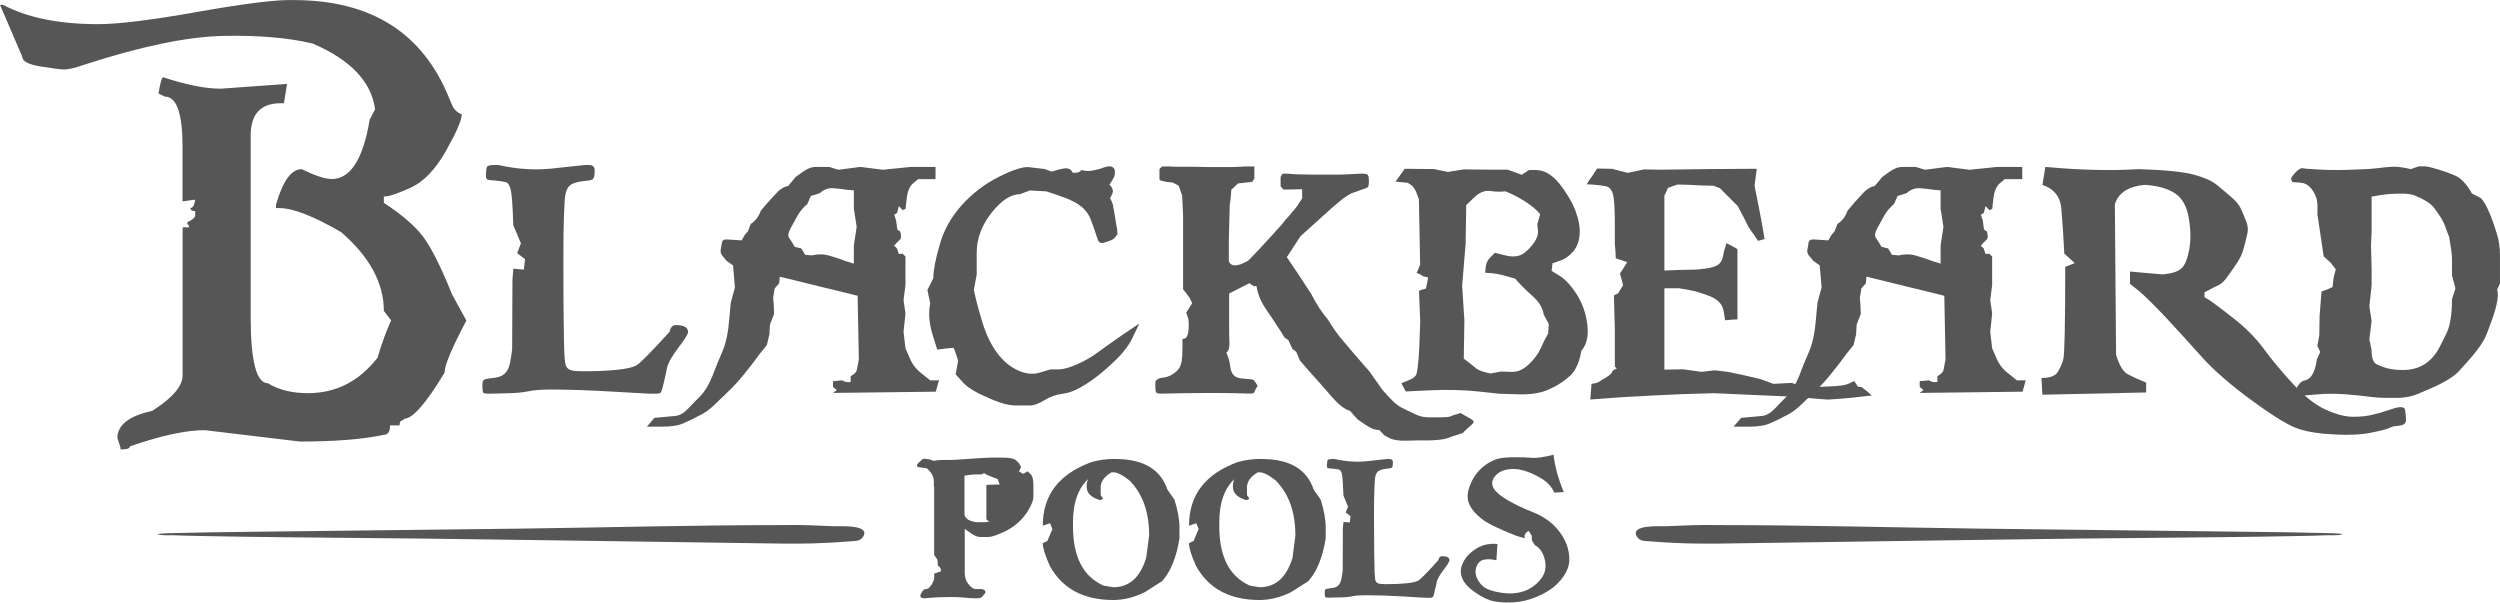 <svg id="uuid-f1e7c9ec-d998-4f99-acfe-99f972394ab4" xmlns="http://www.w3.org/2000/svg" viewBox="53.49 176.84 325 78.33"><defs><style>.uuid-af371f0e-aaf5-441a-9757-97c530314e49{fill-rule:evenodd;}.uuid-af371f0e-aaf5-441a-9757-97c530314e49,.uuid-553982fb-67c5-481f-8b4d-296919d7f010{fill:#565656;}</style></defs><path class="uuid-553982fb-67c5-481f-8b4d-296919d7f010" d="M181.73,239.89c.1-.01.23-.03.38-.04.3-.02.58-.02.8-.02h.53l.13-.07c.13.07.3.14.5.22.24.1.51.2.78.3.1.26.21.53.33.8.14.34.15.53.15.59v1.12c0,.37-.21.81-.62,1.3-.37.44-.71.66-1.02.66h-1.02s-.08,0-.29-.06c-.17-.04-.33-.1-.49-.18-.03-.02-.09-.07-.13-.12-.02-.03-.04-.05-.04-.05v-4.45h0Z"></path><path class="uuid-af371f0e-aaf5-441a-9757-97c530314e49" d="M73.97,246.26s.23-.03.35-.04c.75-.07,1.51-.07,2.27-.09,2.98-.08,5.95-.11,8.93-.15,11.8-.15,23.79-.27,35.66-.42,11.34-.15,22.71-.46,34.05-.46,2.23-.06,4.44.06,6.66.15.66.03,4.85-.28,3.8,1.38-.37.58-1.02.53-1.63.58-2.24.18-4.49.29-6.75.3-.67,0-1.34,0-2,0-9.34-.14-18.67-.27-28.01-.4-6.46-.08-12.93-.19-19.39-.26-2.83-.03-5.66-.05-8.49-.08-3.32-.03-6.63-.06-9.95-.1-3.31-.04-6.62-.08-9.94-.15-1.19-.02-2.39-.05-3.58-.1-.58-.02-1.3.06-1.86-.1-.1-.03-.13-.05-.13-.06Z"></path><path class="uuid-af371f0e-aaf5-441a-9757-97c530314e49" d="M358.03,246.26s-.23-.03-.35-.04c-.76-.07-1.51-.07-2.27-.09-2.98-.08-5.95-.11-8.93-.15-11.8-.15-23.79-.27-35.66-.42-11.34-.15-22.71-.46-34.05-.46-2.23-.06-4.44.06-6.66.15-.65.03-4.85-.28-3.8,1.38.37.58,1.02.53,1.62.58,2.25.18,4.5.29,6.75.3.67,0,1.34,0,2,0,9.34-.14,18.67-.27,28.01-.4,6.47-.08,12.92-.19,19.39-.26,2.83-.03,5.66-.05,8.5-.08,3.31-.03,6.63-.06,9.95-.1,3.31-.04,6.63-.08,9.94-.15,1.19-.02,2.39-.05,3.59-.1.57-.02,1.29.06,1.85-.1.1-.03.13-.05.14-.06Z"></path><path class="uuid-553982fb-67c5-481f-8b4d-296919d7f010" d="M174.89,240.13v-.68c0-.43-.13-.83-.4-1.19-.29-.36-.48-.55-.6-.57l-.29-.03-.17-.02c-.12-.02-.24-.03-.37-.05-.23,0-.35-.06-.35-.17v-.15s.04-.1.13-.2c.06-.08.16-.16.27-.25.09-.1.17-.19.25-.25.11-.07.2-.1.25-.1h.07s.1.01.2.03c.05.02.17.03.37.05.2.02.39.09.58.2.47-.08.86-.12,1.2-.12h1.32l.77-.05.75-.05.75-.05c.5-.03.99-.06,1.47-.1.48-.03.86-.05,1.12-.05h1.67c.89,0,1.43.12,1.65.32l.37.33.18.27.15.3-.12.28-.15.3.27.15.23.15.22-.09.4-.23.42.4c.21.21.33.67.33,1.37v1.59c0,.37-.2.9-.6,1.59-.37.67-.86,1.26-1.47,1.79-.62.54-1.3.96-2.07,1.27-.78.36-1.37.53-1.77.53h-.99c-.33,0-.72-.15-1.15-.45-.4-.26-.68-.46-.85-.6l-.02-.02v5.78c0,.54.16,1.03.5,1.44.33.42.65.62.95.62h.7c.16,0,.3.04.4.12.08.08.13.15.13.2v.15c0,.05-.04.11-.13.17-.05.05-.1.12-.15.18l-.03.05-.04.05s-.09.11-.18.17c-.12.06-.26.1-.42.1h-.55c-.22,0-.59-.03-1.12-.07-.54-.05-.97-.08-1.32-.08h-.98c-.28,0-.61.01-.99.02-.4.02-.73.03-1,.05-.25.01-.45.03-.6.05-.16.01-.26.03-.3.03h-.17c-.13,0-.23-.02-.3-.05-.11-.07-.17-.13-.17-.18v-.15c0-.05.06-.19.2-.42.12-.22.25-.34.4-.37l.1-.02.25-.05c.1-.02.27-.19.5-.52.23-.35.35-.67.35-.97v-.48l.65-.22.25-.08-.1-.43-.35-.35v-.35l-.03-.35-.2-.33-.23-.3v-8.87ZM178.88,243.64v.13c0,.1.06.22.17.35.1.13.23.24.37.32.2.1.41.17.62.22.2.05.35.07.45.07h1.02c.52,0,1.03-.3,1.53-.89.51-.62.77-1.19.77-1.72v-1.12c0-.22-.07-.51-.22-.87-.17-.35-.3-.69-.4-1.02-.38-.13-.74-.26-1.07-.4-.39-.15-.61-.28-.68-.37l-.35.17h-.37c-.23,0-.52,0-.87.03-.37.04-.63.07-.78.1l-.2.05v4.96Z"></path><path class="uuid-553982fb-67c5-481f-8b4d-296919d7f010" d="M198.39,236.51h.1c3.62,0,5.87,1.33,6.76,3.97l.92,1.32c.43,1.37.65,2.56.65,3.6v1.44c-.4,2.48-1.15,4.33-2.27,5.56l-2.27,1.44c-1.38.67-2.73,1-4.06,1-3.87,0-6.62-1.47-8.25-4.42-.61-1.36-.92-2.35-.92-2.96l.6-.3.38-.9.27-.63-.3-.77-.95.32c0-3.99,2.12-6.74,6.36-8.28.93-.26,1.92-.4,2.99-.4ZM196.58,240.25v.97l.27.37c0,.17-.14.25-.42.25-1.11-.35-1.67-.91-1.67-1.69v-.2c0-.35.09-.69.27-1.02h.12c-1.45,1.25-2.17,3.17-2.17,5.78v.57c0,3.96,1.33,6.52,3.99,7.7l1.27.2c2.06,0,3.48-1.28,4.26-3.84l.38-2.89c0-3.05-.85-5.43-2.57-7.16-.88-.7-1.58-1.05-2.1-1.05h-.22c-.95.55-1.42,1.22-1.42,2Z"></path><path class="uuid-553982fb-67c5-481f-8b4d-296919d7f010" d="M217.41,236.51h.1c3.62,0,5.88,1.33,6.75,3.97l.92,1.32c.43,1.37.65,2.56.65,3.6v1.44c-.4,2.48-1.16,4.33-2.27,5.56l-2.27,1.44c-1.38.67-2.73,1-4.06,1-3.87,0-6.62-1.47-8.25-4.42-.62-1.36-.92-2.35-.92-2.96l.6-.3.37-.9.28-.63-.3-.77-.95.32c0-3.99,2.12-6.74,6.35-8.28.93-.26,1.93-.4,2.99-.4ZM215.6,240.25v.97l.27.37c0,.17-.14.25-.43.25-1.11-.35-1.67-.91-1.67-1.69v-.2c0-.35.09-.69.28-1.02h.12c-1.45,1.25-2.17,3.17-2.17,5.78v.57c0,3.96,1.33,6.52,3.99,7.7l1.27.2c2.06,0,3.48-1.28,4.26-3.84l.37-2.89c0-3.05-.85-5.43-2.57-7.16-.88-.7-1.58-1.05-2.09-1.05h-.22c-.95.55-1.42,1.22-1.42,2Z"></path><path class="uuid-553982fb-67c5-481f-8b4d-296919d7f010" d="M226.01,237.11c0-.25.04-.41.1-.48.07-.08.25-.12.55-.12h.33c1.46.33,2.88.43,4.25.28,1.37-.15,2.22-.24,2.56-.28h.32c.3,0,.45.14.45.43,0,.36-.04.59-.12.67s-.28.13-.6.15c-.52.05-.89.15-1.12.29-.24.14-.4.42-.47.86-.03.22-.07.73-.1,1.56-.04.82-.05,2.02-.05,3.6,0,1.88.01,3.45.03,4.7.02,1.26.03,2.09.05,2.51.02.36.04.64.07.85.03.2.1.35.21.44.11.09.26.15.45.17.19.03.48.04.86.04.96,0,1.81-.04,2.53-.11.72-.07,1.24-.19,1.53-.34.27-.13,1.15-1.02,2.64-2.67.07-.35.22-.52.47-.52.65,0,.97.18.97.55,0,.15-.26.57-.77,1.24-.52.68-.81,1.22-.89,1.6-.08.38-.15.74-.24,1.07-.05.21-.09.39-.12.52-.04.13-.07.23-.12.3-.04.07-.11.11-.21.12-.1,0-.2.01-.3.01h-.43c-.11,0-1.08-.05-2.89-.17-1.81-.11-3.44-.16-4.89-.16-.73,0-1.32.04-1.75.13-.44.1-.95.15-1.52.15-.58,0-1.06.02-1.46.04h-.15c-.23,0-.37-.03-.41-.1-.04-.06-.07-.25-.07-.55,0-.22.04-.35.1-.43.07-.06.27-.11.62-.14.35-.04.62-.1.81-.2.19-.1.35-.27.47-.5.12-.23.24-.76.34-1.6l.02-5.48.08-.85.82.07.1-.82-.63-.47.3-.77-.59-1.42c-.06-1.51-.12-2.44-.2-2.79-.09-.35-.21-.55-.38-.6-.17-.05-.43-.09-.8-.12-.33-.02-.54-.04-.63-.07-.1-.03-.14-.13-.14-.28v-.3Z"></path><path class="uuid-553982fb-67c5-481f-8b4d-296919d7f010" d="M255.45,235.95c.16,1.47.6,3.1,1.33,4.86l-1.24.07c-.28-.7-.82-1.31-1.61-1.8-.79-.49-1.58-.85-2.34-1.07-.77-.23-1.51-.26-2.22-.12-.72.14-1.25.47-1.62.98-.36.52-.37,1.02-.04,1.52.33.5.95,1,1.86,1.52.9.52,1.97,1.03,3.21,1.52,1.24.49,2.24,1.17,3.01,2.02.77.86,1.28,1.76,1.53,2.72.25.96.24,1.8-.01,2.52-.26.72-.72,1.41-1.4,2.07-.68.66-1.54,1.2-2.59,1.64-1.05.44-2.05.68-3,.74-.96.06-1.81.02-2.56-.12-.74-.14-1.55-.51-2.43-1.12-.88-.6-1.45-1.21-1.72-1.81-.27-.6-.29-1.22-.04-1.85.24-.64.65-1.19,1.23-1.65.57-.47,1.14-.77,1.69-.91.56-.14,1.11-.18,1.67-.12-.06.77-.1,1.48-.14,2.12-.65-.16-1.2-.18-1.67-.07-.46.12-.78.45-.95.99-.17.55-.09,1.11.25,1.69.34.58.8.98,1.37,1.2.57.21,1.23.36,1.98.45.74.09,1.47.05,2.19-.12.72-.17,1.37-.51,1.98-1.04.61-.53.99-1.09,1.15-1.68.16-.6.12-1.24-.13-1.94-.25-.69-.64-1.18-1.17-1.45l-.38-.62-.02-.6-.4-.64c-.48.28-.63.6-.49.97l-1.13-.33c-2.25-.88-3.75-1.61-4.48-2.19-.74-.58-1.26-1.16-1.56-1.77-.3-.61-.36-1.26-.17-1.98.19-.71.49-1.36.89-1.93.4-.57.89-1.06,1.48-1.45.59-.39,1.14-.63,1.67-.74.52-.1,1.2-.15,2.05-.15s1.57.02,2.18.08c.6.05,1.54-.09,2.81-.41Z"></path><path class="uuid-553982fb-67c5-481f-8b4d-296919d7f010" d="M91.68,176.85c10.04,0,16.77,4.25,20.2,12.75l.37.86c.22.58.64.99,1.27,1.24,0,.74-.68,2.32-2.04,4.73-1.36,2.41-2.88,4.01-4.57,4.79-1.69.78-2.86,1.17-3.52,1.17v.82c2.36,1.54,4.06,3.01,5.12,4.42,1.05,1.41,2.31,3.92,3.76,7.51l1.85,3.37c-1.89,3.57-2.84,5.83-2.84,6.79-2.41,3.98-4.15,5.97-5.22,5.97l-.21.21c-.28,0-.41.22-.41.66h-1.24c0,.82-.28,1.23-.82,1.23-2.71.58-6.35.87-10.9.87l-12.38-1.48c-2.41,0-5.65.7-9.71,2.1,0,.28-.41.41-1.23.41v-.21l-.41-1.27c0-1.7,1.51-2.88,4.53-3.54,2.63-1.67,3.95-3.21,3.95-4.61v-19.25h.82v-.2l-.21-.25v-.21c.6-.27.95-.55,1.03-.82v-.62c-.41,0-.62-.14-.62-.41.3,0,.51-.35.62-1.07h-.21l-1.44.21v-7.12c0-4.33-.77-6.5-2.3-6.5l-.82-.41c.22-1.4.42-2.1.62-2.1,3.04.99,5.52,1.48,7.45,1.48l8.64-.62-.41,2.51h-.41c-2.61,0-3.91,1.4-3.91,4.2v23.65c0,5.71.75,8.56,2.26,8.56,1.37.85,3.1,1.28,5.18,1.28,3.65,0,6.66-1.54,9.05-4.61.55-1.87,1.14-3.48,1.77-4.85l-.95-1.23c0-3.62-1.85-7.04-5.55-10.24-3.57-2.08-6.25-3.13-8.06-3.13h-.41v-.45c.88-3.07,1.99-4.61,3.33-4.61,1.75.85,3.06,1.28,3.91,1.28,2.44,0,4.09-2.58,4.94-7.73l.7-1.32c-.47-3.59-3.17-6.44-8.11-8.56-3.18-.76-7.09-1.09-11.72-.99-4.64.11-10.63,1.36-17.98,3.74-1.18.41-2.02.62-2.53.62s-1.56-.13-3.15-.39c-1.59-.26-2.39-.69-2.39-1.3l-2.88-6.71h.41c3.13,1.67,7.26,2.51,12.38,2.51,2.61,0,6.97-.54,13.08-1.63,6.11-1.08,10.21-1.58,12.3-1.5Z"></path><path class="uuid-553982fb-67c5-481f-8b4d-296919d7f010" d="M116.69,199.27c0-.41.05-.68.16-.8.11-.12.41-.18.91-.18h.53c2.41.55,4.75.7,7.02.45,2.26-.25,3.67-.4,4.22-.45h.53c.49,0,.74.23.74.7,0,.6-.07.97-.21,1.11-.14.14-.47.22-.99.25-.85.08-1.47.24-1.85.47-.39.23-.65.71-.78,1.42-.06.36-.11,1.21-.16,2.57-.06,1.36-.08,3.34-.08,5.94,0,3.1.01,5.69.04,7.75.02,2.07.05,3.45.08,4.13.03.61.07,1.07.12,1.4.05.33.17.57.35.72.18.15.42.25.74.29.31.04.79.06,1.42.06,1.59,0,2.98-.06,4.18-.18,1.19-.12,2.04-.31,2.53-.56.44-.22,1.89-1.69,4.36-4.4.11-.58.37-.86.78-.86,1.07,0,1.61.3,1.61.91,0,.25-.43.93-1.28,2.06-.85,1.13-1.34,2-1.46,2.63-.12.63-.26,1.22-.39,1.77-.08.36-.15.65-.21.86-.06.22-.12.39-.18.49-.07.11-.19.17-.35.18-.16.02-.33.02-.49.02h-.7c-.19,0-1.78-.09-4.77-.27-2.99-.18-5.68-.27-8.06-.27-1.21,0-2.18.08-2.9.23-.73.15-1.56.23-2.51.25-.95.02-1.75.04-2.41.06h-.25c-.39,0-.61-.05-.68-.16-.07-.11-.1-.41-.1-.91,0-.35.05-.59.17-.7.11-.11.45-.19,1.03-.25.58-.05,1.02-.16,1.34-.33.31-.16.58-.44.78-.82.21-.38.39-1.26.55-2.63l.04-9.05.12-1.4,1.36.12.16-1.36-1.03-.78.49-1.28-.99-2.34c-.08-2.49-.19-4.03-.33-4.61-.14-.58-.35-.91-.62-.99-.28-.08-.72-.15-1.32-.21-.55-.03-.9-.07-1.05-.12-.15-.05-.23-.21-.23-.45v-.49Z"></path><path class="uuid-553982fb-67c5-481f-8b4d-296919d7f010" d="M175.11,198.53v1.6h-2.26l-.66.54c-.44.39-.72,1.03-.82,1.93l-.16,1.4-.37.16-.49-.53-.25.91-.37.21.25.74.16,1.19.37.25c.16.49.16.84,0,1.03l-.25.25-.29.29-.25.29.37.33.25.74.49-.04.37.37v3.7l-.25,1.97.25,1.73-.25,2.39.25,2.14.54,1.24c.33.82.86,1.51,1.6,2.06l1.07.86h1.15l-.21.74-.21.74-6.66.08-3.37.04-3.33.04.49-.37-.49-.41v-.74l.41-.04.37-.04.41-.04c.33.22.7.29,1.11.21v-.74l.37-.25c.25-.17.4-.38.45-.66l.08-.45.08-.41.08-.41-.04-2.06-.04-2.1-.04-2.06-.04-2.06-2.51-.62-2.55-.62-2.51-.62-2.55-.62-.08.86-.58.66-.2,1.23.08.91.04,1.19-.53,1.36-.08,1.32-.33,1.36-.99,1.23-.82,1.11-1.11,1.4c-.66.82-1.32,1.55-1.97,2.18l-.95.91-.99.95c-.66.63-1.32,1.1-1.98,1.4l-.95.49-.99.45c-.66.33-1.63.49-2.92.49h-1.93l.99-1.15.91-.08.86-.08.91-.08c.58-.05,1.14-.37,1.69-.95l.82-.86.82-.82c.55-.58,1.05-1.42,1.52-2.55l.66-1.69.7-1.64c.44-1.12.71-2.44.82-3.95l.21-2.26.54-1.98-.21-2.51-.04-.37-.82-.58-.41-.49c-.3-.3-.43-.62-.37-.95l.08-.45.08-.49c.05-.3.29-.44.7-.41l.62.04.62.04.62.04.41-.7.41-.49.37-.95c.6-.38,1.04-.96,1.32-1.73l.87-1.03.91-.99c.58-.68,1.16-1.08,1.77-1.19l.95-1.15.91-.66c.6-.44,1.19-.66,1.77-.66h1.69l1.19.37,2.88-.37,2.92.37,3.62-.37h3.25ZM160.09,201.95l-1.19.37-.45,1.03c-.55.47-.97.98-1.28,1.52l-.45.82-.45.82c-.3.55-.37.96-.21,1.23l.25.37.25.41.25.41.86.21.49.82.86.08c.82-.19,1.59-.18,2.3.04l1.07.33,1.03.37,1.07.33v-2.39l.37-2.39-.37-2.35v-2.39l-.91-.08-.86-.12-.91-.08c-.6-.05-1.18.15-1.73.62Z"></path><path class="uuid-553982fb-67c5-481f-8b4d-296919d7f010" d="M174.08,214.49l.74-1.48c0-.99.27-2.43.82-4.32.52-1.89,1.47-3.6,2.84-5.14,1.37-1.53,2.98-2.77,4.81-3.7,1.86-.93,3.18-1.36,3.95-1.28l2.1.25.86.33c.58-.19,1.11-.33,1.61-.41.58-.08.95.1,1.11.54.49.08.89-.03,1.19-.33.36.08.59.12.7.12h.33c.05,0,.22-.03.49-.08.27-.05.56-.12.86-.2.25-.08.48-.16.7-.25.25-.05.4-.08.45-.08h.16c.11,0,.25.06.41.16.14.14.21.29.21.45v.33c0,.08-.02.19-.04.33-.06.16-.28.54-.66,1.11.41.41.54.81.37,1.19l-.29.58.21.41.16.45.25,1.4c.14.93.23,1.5.29,1.69.02.22.04.4.04.54v.21l-.29.37c-.16.22-.47.4-.91.54l-.66.2h-.21c-.22,0-.39-.15-.49-.45-.08-.22-.21-.59-.37-1.11-.16-.49-.36-1.03-.58-1.6-.22-.55-.58-1.04-1.07-1.48-.55-.46-1.26-.86-2.14-1.19-.88-.33-1.71-.62-2.51-.87l-2.14-.12-1.32.49c-1.15,0-2.36.78-3.62,2.35-1.32,1.65-1.98,3.4-1.98,5.27v2.84l-.37,1.98c.25,1.18.6,2.54,1.07,4.07.47,1.59,1.1,2.94,1.89,4.03.82,1.13,1.77,1.92,2.84,2.39.99.44,1.92.52,2.8.25l1.36-.41h1.07c.6,0,1.43-.23,2.47-.7.99-.44,1.87-.95,2.63-1.52.74-.55,1.74-1.26,3-2.14l2.39-1.61-.95,1.98c-.52,1.04-1.37,2.1-2.55,3.17-1.18,1.13-2.32,2.03-3.41,2.72-1.15.74-2.18,1.17-3.08,1.27-.82.11-1.58.37-2.26.78-.8.49-1.44.74-1.93.74h-1.93c-.93,0-2.17-.35-3.7-1.07-1.56-.66-2.63-1.33-3.21-2.02l-.86-.95.16-.91.16-.86-.29-.91-.29-.78-.86.08-1.28.16-.66-2.14c-.41-1.4-.49-2.69-.25-3.87l-.37-1.77Z"></path><path class="uuid-553982fb-67c5-481f-8b4d-296919d7f010" d="M213.28,214.99v4.44c0,.74.01,1.43.04,2.06,0,.66-.14,1.04-.41,1.15.27.66.44,1.22.49,1.69.05.47.16.82.31,1.07.15.25.36.42.64.51.27.1.63.16,1.07.18.6.03.95.08,1.05.16.09.08.27.33.51.74-.25.41-.39.69-.43.82-.04.14-.21.2-.52.2-2.99-.11-6.79-.11-11.4,0h-.25c-.33,0-.53-.06-.6-.18-.07-.12-.1-.43-.1-.93,0-.33.03-.54.1-.62.07-.08.24-.18.51-.29.52-.05.94-.15,1.25-.29.31-.14.63-.35.95-.64.31-.29.52-.68.6-1.17.08-.49.12-1.12.12-1.89v-1.11c.66.08.92-.76.78-2.55l-.29-.86.78-1.23-.37-.74-.82-1.07v-9.63l-.12-2.55-.45-1.28-.78-.41-.78-.08-.74-.16-.12-.08-.08-.12v-1.32l.33-.33h1.19l.37.04h2.51l2.22.04h2.8l1.03-.04.7-.04h1.19v1.56l-.29.45-.82.08-1.03.12-.86.82-.08,1.11-.12.82-.12,4.53v2.84c.3.74,1.14.71,2.51-.08l.49-.49.74-.78,1.64-1.77,1.56-1.73.41-.53.45-.49,1.03-1.24.7-1.07v-1.19l-1.77.04h-.66l-.37-.41v-1.24l.25-.41h.66l1.11.08,2.26.04h3.54c.58-.02,1.01-.05,1.32-.06.3-.01.7-.03,1.19-.06h.45c.3,0,.49.07.58.2.08.14.12.4.12.78,0,.41-.05.67-.14.76-.1.1-.42.23-.97.39-.33.14-.63.25-.91.33-.27.08-.73.34-1.36.78l-1.28,1.07-2.1,1.89-2.14,1.93-1.77,2.72,1.61,2.39,1.56,2.39c.68,1.34,1.4,2.44,2.14,3.29.68,1.13,1.38,2.1,2.1,2.92.85,1.02,1.96,2.31,3.33,3.87l1.69,2.39c1.07,1.26,1.89,2.03,2.47,2.3l.91.45.86.41c.58.28,1.14.41,1.69.41h1.77c.55,0,.93-.04,1.15-.12l.37-.16.45-.12.49-.16.49.29.53.29.41.25c.33.19.34.41.04.66l-.37.33-.45.41-.37.37-.74.25-.7.21-.66.25c-.49.14-1.23.22-2.22.25h-1.44l-1.48.04c-1.02.03-1.77-.08-2.26-.33l-.7-.37-.66-.7c-.52.03-1.11-.19-1.77-.66l-1.03-.7-.99-1.11c-.69-.19-1.48-.81-2.39-1.85l-1.4-1.61-1.36-1.52-1.36-1.56-.49-1.15-.49-.37-.54-1.15-.49-.33-.45-.74-.49-.74-.45-.7c-.33-.49-.7-1.04-1.11-1.64-.41-.6-.74-1.3-.99-2.1l-.16-.78-.33.04c-.39-.25-.58-.38-.58-.41l-2.67,1.36Z"></path><path class="uuid-553982fb-67c5-481f-8b4d-296919d7f010" d="M236.08,198.78l3.83.04,1.81.37,2.06-.33,3.83.04h1.89l1.81.66.95-.62h.87c1.09,0,2.12.59,3.08,1.77.93,1.18,1.62,2.33,2.06,3.45.44,1.15.63,2.18.58,3.09-.06.93-.35,1.7-.86,2.3-.52.6-1.1,1-1.73,1.19l-.95.33-.04.49-.08.49,1.07.66c.71.44,1.44,1.22,2.18,2.35.74,1.15,1.21,2.47,1.4,3.95.19,1.48-.07,2.63-.78,3.45-.25,1.46-.71,2.51-1.4,3.17-.72.69-1.6,1.28-2.67,1.77-1.07.52-2.44.76-4.11.7l-2.55-.08-2.67-.29c-1.81-.19-3.83-.25-6.05-.16l-3.37.16-.29-.54-.29-.53.82-.33c.52-.19.88-.42,1.07-.7.19-.25.34-1.48.45-3.7l.12-3.29-.08-2.02-.08-1.98.45-.16.45-.12.16-.74.12-.7-.29-.08-.33-.08-.41-.25-.45-.21.25-.54.2-.53-.08-4.24-.08-4.24-.29-.78c-.19-.49-.43-.85-.7-1.07l-.45-.29-.78-.08-.82-.08.62-.86.58-.82ZM244.1,203.55l-.08,4.98-.45,5.47.29,4.48-.08,4.98.54.41.53.41.53.45c.36.27.99.49,1.89.66l1.36-.25,1.23.04c.82.06,1.59-.25,2.3-.91.71-.66,1.24-1.33,1.56-2.02.3-.68.64-1.37,1.03-2.06l.08-1.24-.66-1.23c-.11-.82-.59-1.62-1.44-2.39-.88-.77-1.63-1.52-2.26-2.26-1.32-.41-2.29-.64-2.92-.7l-.99-.08.08-.78c.05-.49.27-.92.66-1.28l.53-.53,1.15.29c.76.22,1.42.25,1.97.08.52-.14,1.08-.58,1.69-1.32.58-.71.84-1.36.78-1.93l-.08-.82.37-1.32c-.44-.55-1.11-1.11-2.02-1.69-.93-.58-1.77-1-2.51-1.28-.58.08-1.22.07-1.93-.04-.71-.11-1.41.16-2.1.82l-1.07,1.03Z"></path><path class="uuid-553982fb-67c5-481f-8b4d-296919d7f010" d="M263.15,198.82l1.93.49,2.14-.45,2.06.04,3.17-.04,3.13-.04,6.29-.04-.29,2.22.45,2.22.45,2.34.41,2.35-.41.12-.45.12-.58-.87-.62-.86-.7-1.4-.74-1.4-1.15-1.15-1.15-1.15-.82-.33-1.6-.04-1.52-.08-1.56-.04-.62.2-.66.25-.2.49-.25.49v9.75l2.06-.08,2.06-.04,1.11-.12c.71-.08,1.26-.23,1.65-.45.38-.22.63-.6.74-1.15l.16-.78.16-.49.12-.45.74.37.7.41v9.13l-.78.04-.82.08-.21-1.28c-.16-.82-.76-1.44-1.77-1.85-1.04-.41-1.96-.68-2.76-.82l-1.23-.21h-1.93v10.57l2.43-.04,2.39.33,1.73-.2,1.69.2,2.14.45,2.1.49,1.69.62,2.39-.12,1.11.37,2.1.16,1.77-.08c1.18-.03,2-.15,2.47-.37l.66-.33.49.74.45.04.7.53.66.58-1.15.12c-.77.11-1.72.2-2.84.29l-1.73.12-2.63-.21-2.63-.2-4.77-.21-4.77-.21-4.07.12c-2.74.11-5.43.25-8.06.41l-3.95.29.08-1.03.08-.99.37-.08.37-.08.9-.54c.58-.33.91-.59.99-.78l.12-.25.53-.29-.25-.25v-4.81l-.12-4.44.53-.25.66-1.07-.2-.78-.21-.74.49-.74.45-.74-.74-.25-.74-.25-.04-.91-.08-.91v-2.67c0-1.75-.07-2.99-.21-3.7-.16-.71-.51-1.11-1.03-1.19l-.82-.12-.78-.08-.82-.04.33-.54.37-.49.33-.53.33-.49,2.06.04Z"></path><path class="uuid-553982fb-67c5-481f-8b4d-296919d7f010" d="M316.38,198.53v1.6h-2.26l-.66.54c-.44.39-.72,1.03-.82,1.93l-.16,1.4-.37.16-.49-.53-.25.91-.37.21.25.74.16,1.19.37.25c.16.49.16.84,0,1.03l-.25.25-.29.29-.25.29.37.33.25.74.49-.04.37.37v3.7l-.25,1.97.25,1.73-.25,2.39.25,2.14.54,1.24c.33.82.86,1.51,1.6,2.06l1.07.86h1.15l-.2.74-.21.74-6.67.08-3.37.04-3.33.04.49-.37-.49-.41v-.74l.41-.04.37-.04.41-.04c.33.22.7.29,1.11.21v-.74l.37-.25c.25-.17.4-.38.45-.66l.08-.45.08-.41.08-.41-.04-2.06-.04-2.1-.04-2.06-.04-2.06-2.51-.62-2.55-.62-2.51-.62-2.55-.62-.08.86-.58.66-.2,1.23.08.91.04,1.19-.53,1.36-.08,1.32-.33,1.36-.99,1.23-.82,1.11-1.11,1.4c-.66.82-1.32,1.55-1.98,2.18l-.95.91-.99.95c-.66.63-1.32,1.1-1.97,1.4l-.95.49-.99.45c-.66.33-1.63.49-2.92.49h-1.93l.99-1.15.91-.08.86-.08.91-.08c.58-.05,1.14-.37,1.69-.95l.82-.86.82-.82c.55-.58,1.05-1.42,1.52-2.55l.66-1.69.7-1.64c.44-1.12.71-2.44.82-3.95l.21-2.26.54-1.98-.21-2.51-.04-.37-.82-.58-.41-.49c-.3-.3-.43-.62-.37-.95l.08-.45.08-.49c.05-.3.29-.44.7-.41l.62.04.62.04.62.04.41-.7.41-.49.37-.95c.6-.38,1.04-.96,1.32-1.73l.87-1.03.9-.99c.58-.68,1.17-1.08,1.77-1.19l.95-1.15.91-.66c.6-.44,1.19-.66,1.77-.66h1.69l1.19.37,2.88-.37,2.92.37,3.62-.37h3.25ZM301.36,201.95l-1.19.37-.45,1.03c-.55.47-.97.98-1.28,1.52l-.45.82-.45.82c-.3.55-.37.96-.2,1.23l.25.37.25.41.25.41.86.21.49.82.86.08c.82-.19,1.59-.18,2.3.04l1.07.33,1.03.37,1.07.33v-2.39l.37-2.39-.37-2.35v-2.39l-.91-.08-.86-.12-.9-.08c-.61-.05-1.18.15-1.73.62Z"></path><path class="uuid-553982fb-67c5-481f-8b4d-296919d7f010" d="M331.4,198.82c3.48.11,5.91.35,7.28.72,1.37.37,2.37.82,3,1.34l.95.78.95.82c.63.52,1.05,1.06,1.28,1.6l.33.78.33.82c.22.55.25,1.13.08,1.73l-.21.9-.25.91c-.17.61-.44,1.19-.82,1.77l-.58.86-.62.86c-.39.58-.78.98-1.19,1.19l-.62.29-.62.33-.62.33v.62l.74.45c.49.33,1.51,1.1,3.04,2.3,1.54,1.21,2.81,2.48,3.83,3.83.99,1.37,2.25,2.89,3.78,4.57,1.51,1.67,2.95,2.82,4.32,3.45,1.37.63,2.58.95,3.62.95s1.9-.1,2.59-.29l.99-.25,1.52-.49c1.01-.33,1.56-.29,1.65.12l.08.66.04.62c.03.44-.25.7-.82.78l-.91.12-.37.16c-.25.14-1.03.35-2.35.62-1.34.28-2.95.36-4.81.25-1.87-.08-3.4-.31-4.61-.7-1.21-.35-3.24-1.58-6.09-3.66-2.85-2.08-5.08-4.02-6.66-5.8-1.59-1.78-3.13-3.47-4.61-5.06-1.48-1.56-2.62-2.69-3.41-3.37l-1.24-.99v-1.6l4.24.37c1.21-.11,2.03-.37,2.47-.8.44-.42.77-1.24.99-2.45.22-1.21.2-2.57-.06-4.09-.26-1.52-.86-2.59-1.81-3.21-.95-.62-2.24-.98-3.89-1.09-2.17.19-3.47,1.04-3.91,2.55l.16,19.54c.41,1.37.92,2.22,1.52,2.53.6.32,1.4.68,2.39,1.09v1.28l-13.49.29-.12-2.18c1.1,0,1.8-.26,2.12-.78.31-.52.56-1.07.72-1.65.16-.58.25-4.58.25-12.01l1.24-.49-1.36-1.23-.16-2.8-.21-2.84c-.08-1.67-.91-2.77-2.47-3.29l.37-2.34c4.58.41,8.58.51,12.01.29Z"></path><path class="uuid-553982fb-67c5-481f-8b4d-296919d7f010" d="M354.76,204.66v-1.07c0-.71-.2-1.37-.62-1.98-.41-.6-.88-.93-1.4-.99-.36-.05-.68-.08-.97-.08s-.43-.16-.43-.49c0-.08.06-.2.18-.35.12-.15.25-.3.39-.45.14-.15.29-.28.45-.39.16-.11.3-.16.41-.16.08,0,.19.02.31.04.12.03.33.05.64.06.3.02.72.04,1.26.08.53.04,1.28.06,2.24.06.79,0,1.47-.01,2.02-.04.55-.03,1.03-.05,1.46-.06.42-.01.78-.03,1.07-.06.29-.03.57-.05.85-.08.55-.08,1.14-.14,1.79-.18.64-.04,1.47.06,2.49.31l1.03-.37h.7c.47,0,1.45.26,2.96.78l1.03.41c.76.3,1.51,1.08,2.22,2.34l1.19.62c.52.58,1.07,1.69,1.64,3.33l.41,1.28c.27.82.41,1.78.41,2.88v3.58l-.37.82c.25.71,0,2.08-.74,4.11l-.58,1.56c-.39,1.02-1.23,2.25-2.55,3.7l-1.03,1.15c-.66.74-1.89,1.51-3.7,2.3l-1.36.58c-.93.44-1.93.66-3,.66h-1.52c-.61,0-1.17-.03-1.71-.1-.53-.07-1.08-.13-1.65-.19-.56-.05-1.14-.11-1.73-.16-.59-.05-1.24-.08-1.95-.08-.66,0-1.19.02-1.58.06-.4.04-.74.07-1.01.08-.27.02-.51.04-.7.06-.19.03-.4.04-.62.04-.52,0-.78-.16-.78-.49,0-.22.11-.49.33-.82.22-.33.45-.53.7-.62.3-.05.56-.17.78-.35.22-.18.41-.47.58-.89.16-.35.29-.86.37-1.52l.45-.99-.37-.78.25-1.4.04-2.51.25-3.17.82-.29.62-.29.12-1.15.29-1.15-.66-.86-.91-.82-.41-2.76-.41-2.76ZM361.51,220.95l.29,1.44c0,.99.22,1.59.66,1.81.58.28,1.13.47,1.67.58.53.11,1.12.16,1.75.16,2.14,0,3.73-1,4.77-3l.78-1.56c.55-1.01.82-2.56.82-4.65l.45-1.4-.45-1.69v-2.18c0-.46-.12-1.41-.37-2.84l-.37-.91c-.16-.66-.56-1.43-1.19-2.3l-.45-.62c-.33-.41-.92-.82-1.77-1.23l-.66-.29c-.44-.16-.91-.25-1.4-.25h-.82c-.66,0-1.27.04-1.83.12-.56.08-.98.15-1.26.21l-.33.04v4.61l-.08,1.73.08,2.92v2.3l-.29,2.71.29,1.93-.29,2.35Z"></path></svg>